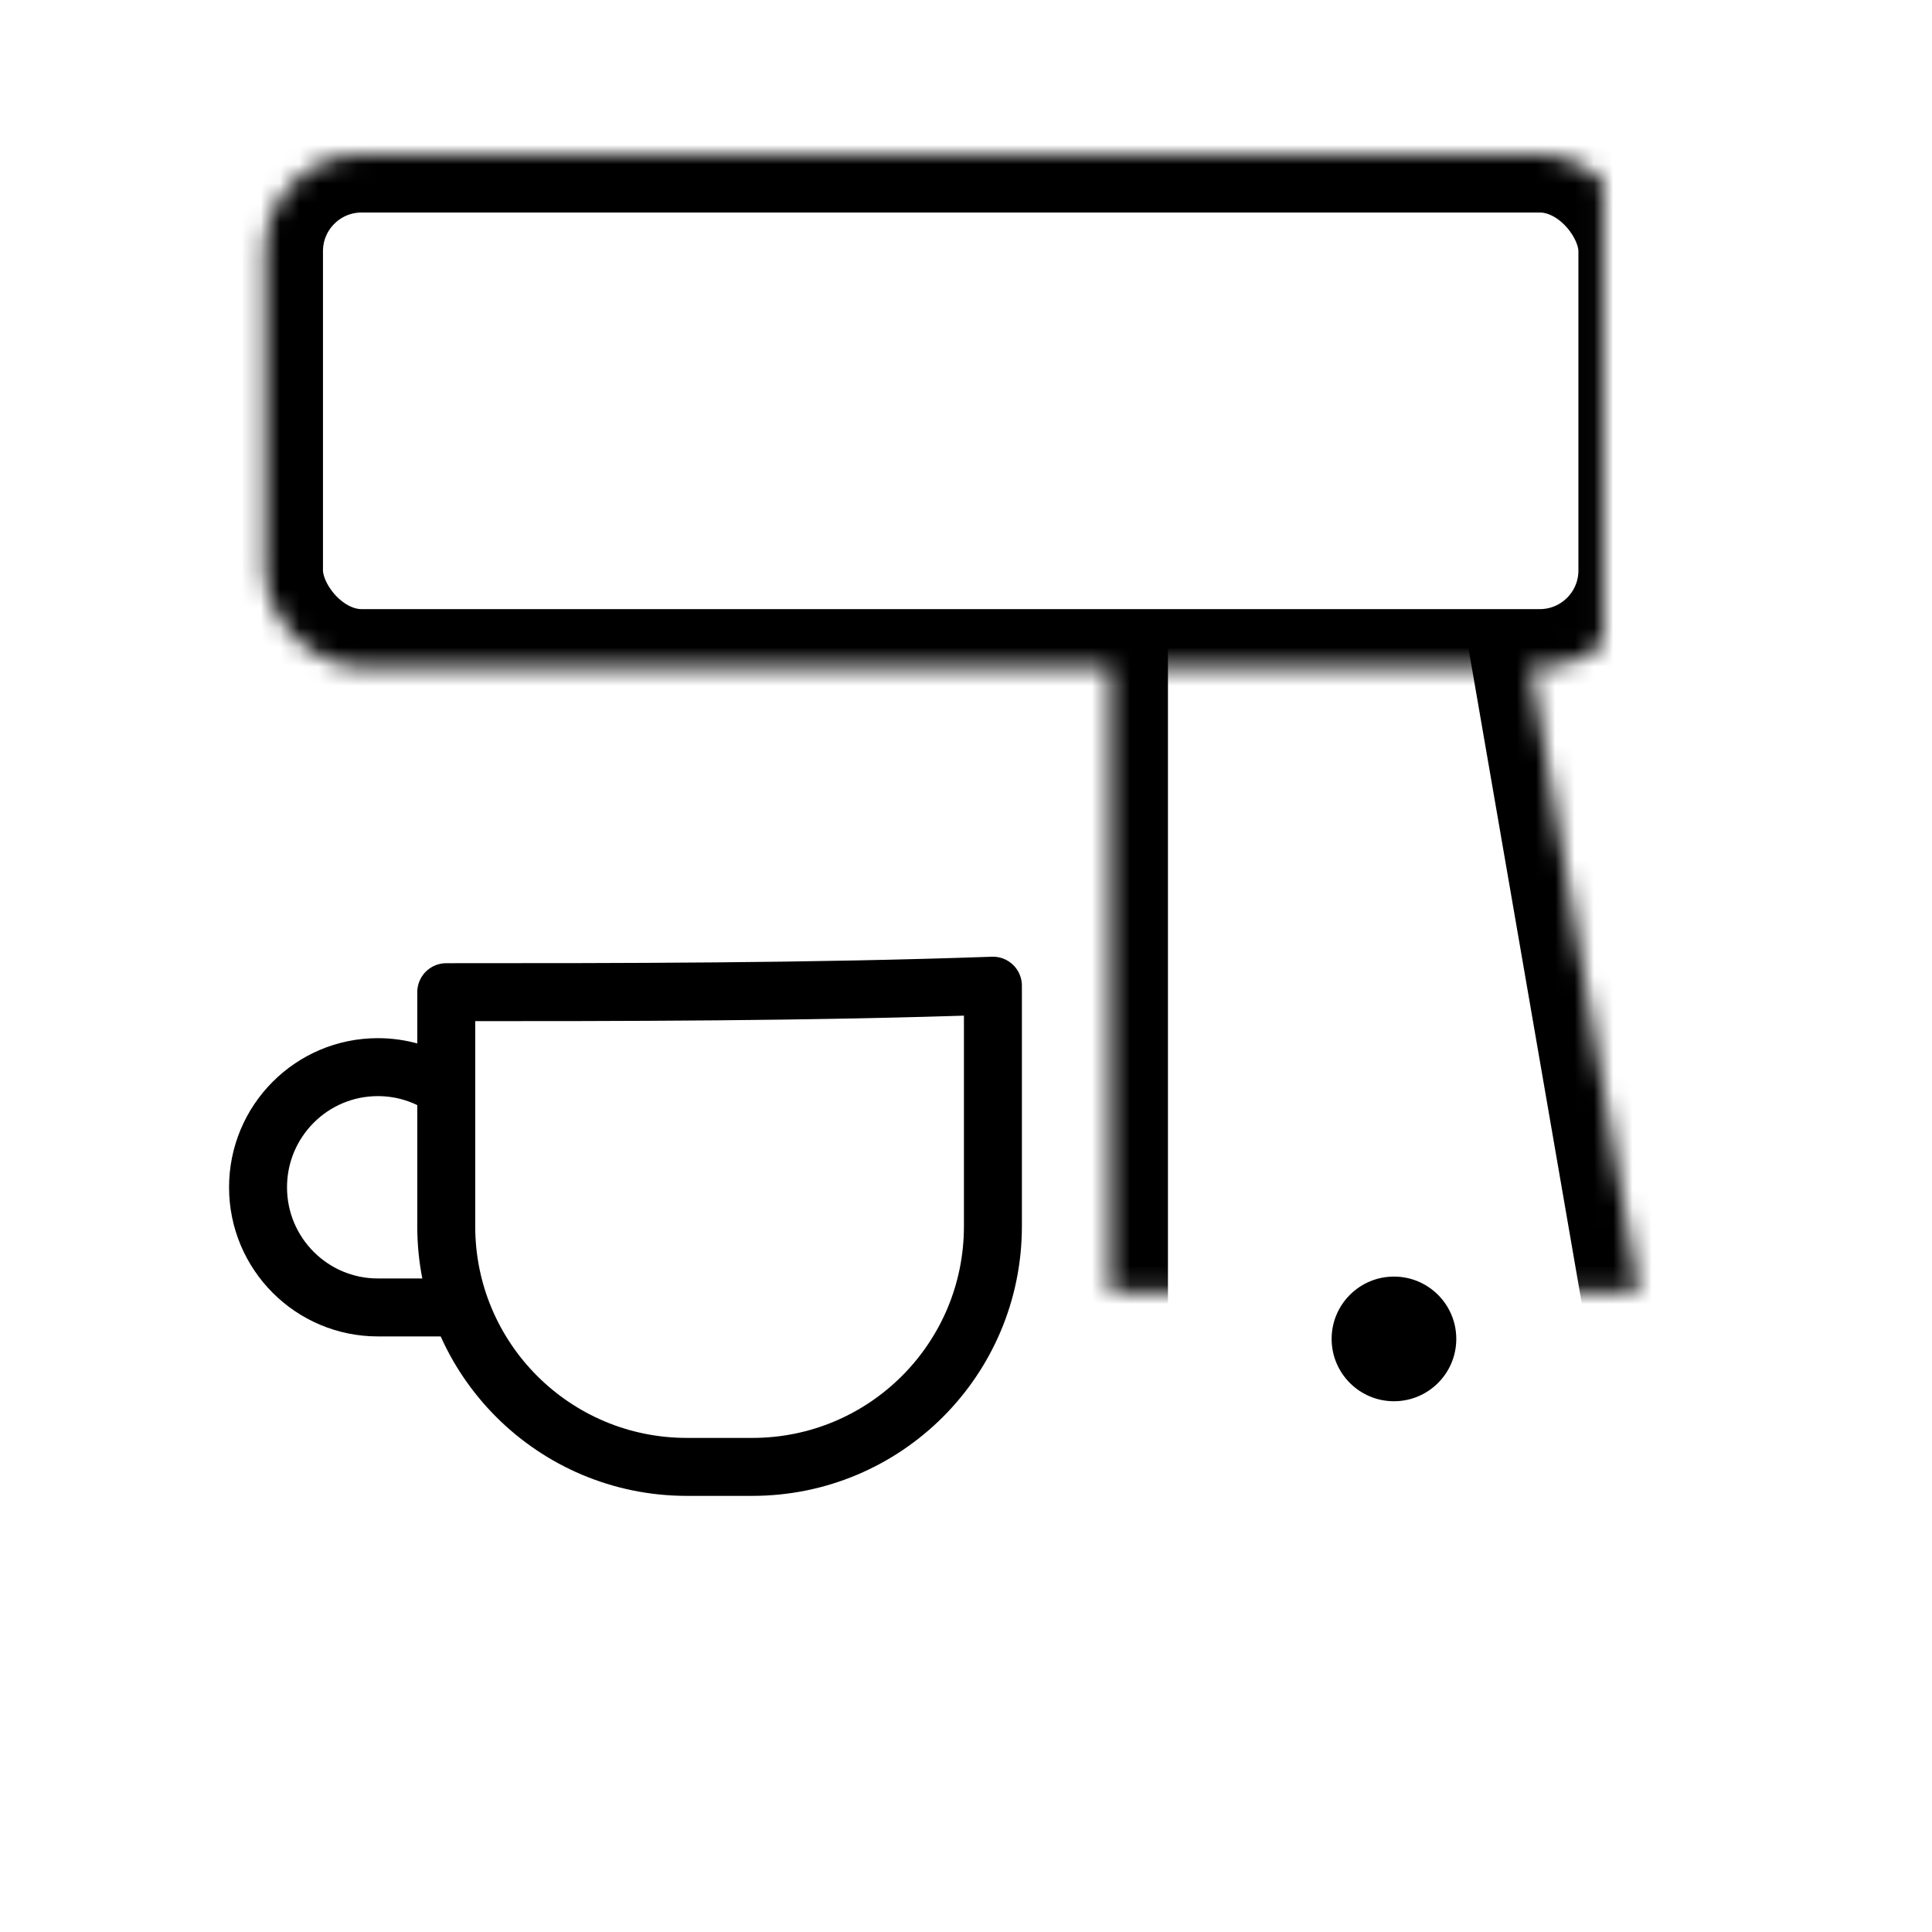 <?xml version="1.0" encoding="UTF-8" standalone="no"?>
<svg width="100px" height="100px" viewBox="0 0 100 100" version="1.1" xmlns="http://www.w3.org/2000/svg" xmlns:xlink="http://www.w3.org/1999/xlink">
    <!-- Generator: Sketch 42 (36781) - http://www.bohemiancoding.com/sketch -->
    <title>Coffee maker</title>
    <desc>Created with Sketch.</desc>
    <defs>
        <rect id="path-1" x="1.717" y="-8.52651283e-14" width="70.981" height="26.528" rx="5"></rect>
        <mask id="mask-2" maskContentUnits="userSpaceOnUse" maskUnits="objectBoundingBox" x="0" y="0" width="70.981" height="26.528" fill="white">
            <use xlink:href="#path-1"></use>
        </mask>
        <path d="M30.396,25.153 L30.396,32.986 C30.396,34.963 28.795,36.566 26.815,36.566 L23.94,36.566 C21.962,36.566 20.358,34.958 20.358,32.982 L20.358,25.262" id="path-3"></path>
        <mask id="mask-4" maskContentUnits="userSpaceOnUse" maskUnits="objectBoundingBox" x="0" y="0" width="10.038" height="11.413" fill="white">
            <use xlink:href="#path-3"></use>
        </mask>
        <path d="M45.453,24.383 L45.453,67.396 L5.298,67.396 C3.316,67.396 1.717,68.999 1.717,70.975 L1.717,79.591 C1.717,81.571 3.32,83.17 5.298,83.17 L59.079,83.17 L73.412,83.17 C75.392,83.17 76.733,81.588 76.405,79.637 L66.841,24.326" id="path-5"></path>
        <mask id="mask-6" maskContentUnits="userSpaceOnUse" maskUnits="objectBoundingBox" x="0" y="0" width="74.737" height="58.844" fill="white">
            <use xlink:href="#path-5"></use>
        </mask>
    </defs>
    <g id="Page-1" stroke="none" stroke-width="1" fill="none" fill-rule="evenodd">
        <g id="Coffee-maker">
            <g transform="translate(12, 8)">
                <use id="Rectangle-16" stroke="#000000" mask="url(#mask-2)" stroke-width="6" xlink:href="#path-1"></use>
                <use id="Rectangle-16" stroke="#000000" mask="url(#mask-4)" stroke-width="6" xlink:href="#path-3"></use>
                <use id="Combined-Shape" stroke="#000000" mask="url(#mask-6)" stroke-width="6" xlink:href="#path-5"></use>
                <g id="Group-8" transform="translate(20.217, 55.519) scale(-1, 1) translate(-20.217, -55.519) translate(0.717, 43.019)" stroke="#000000" stroke-width="3">
                    <path d="M0.324,0 C9.822,0.336 19.551,0.336 28.619,0.336 L28.619,12.459 C28.619,19.334 23.046,24.907 16.167,24.907 L12.776,24.907 C5.899,24.907 0.324,19.337 0.324,12.45 C0.324,12.45 0.324,12.13 0.324,0 Z" id="Rectangle-84" stroke-linejoin="round"></path>
                    <path d="M27.874,16.654 C29.425,16.654 30.673,16.654 32.159,16.654 L32.159,16.654 C35.584,16.654 38.361,13.87 38.361,10.435 C38.361,7 35.584,4.216 32.159,4.216 C31.006,4.216 29.926,4.532 29,5.082" id="Oval-52"></path>
                </g>
                <ellipse id="Oval-14" fill="#000000" cx="60.151" cy="61.302" rx="3.226" ry="3.226"></ellipse>
            </g>
        </g>
    </g>
</svg>
